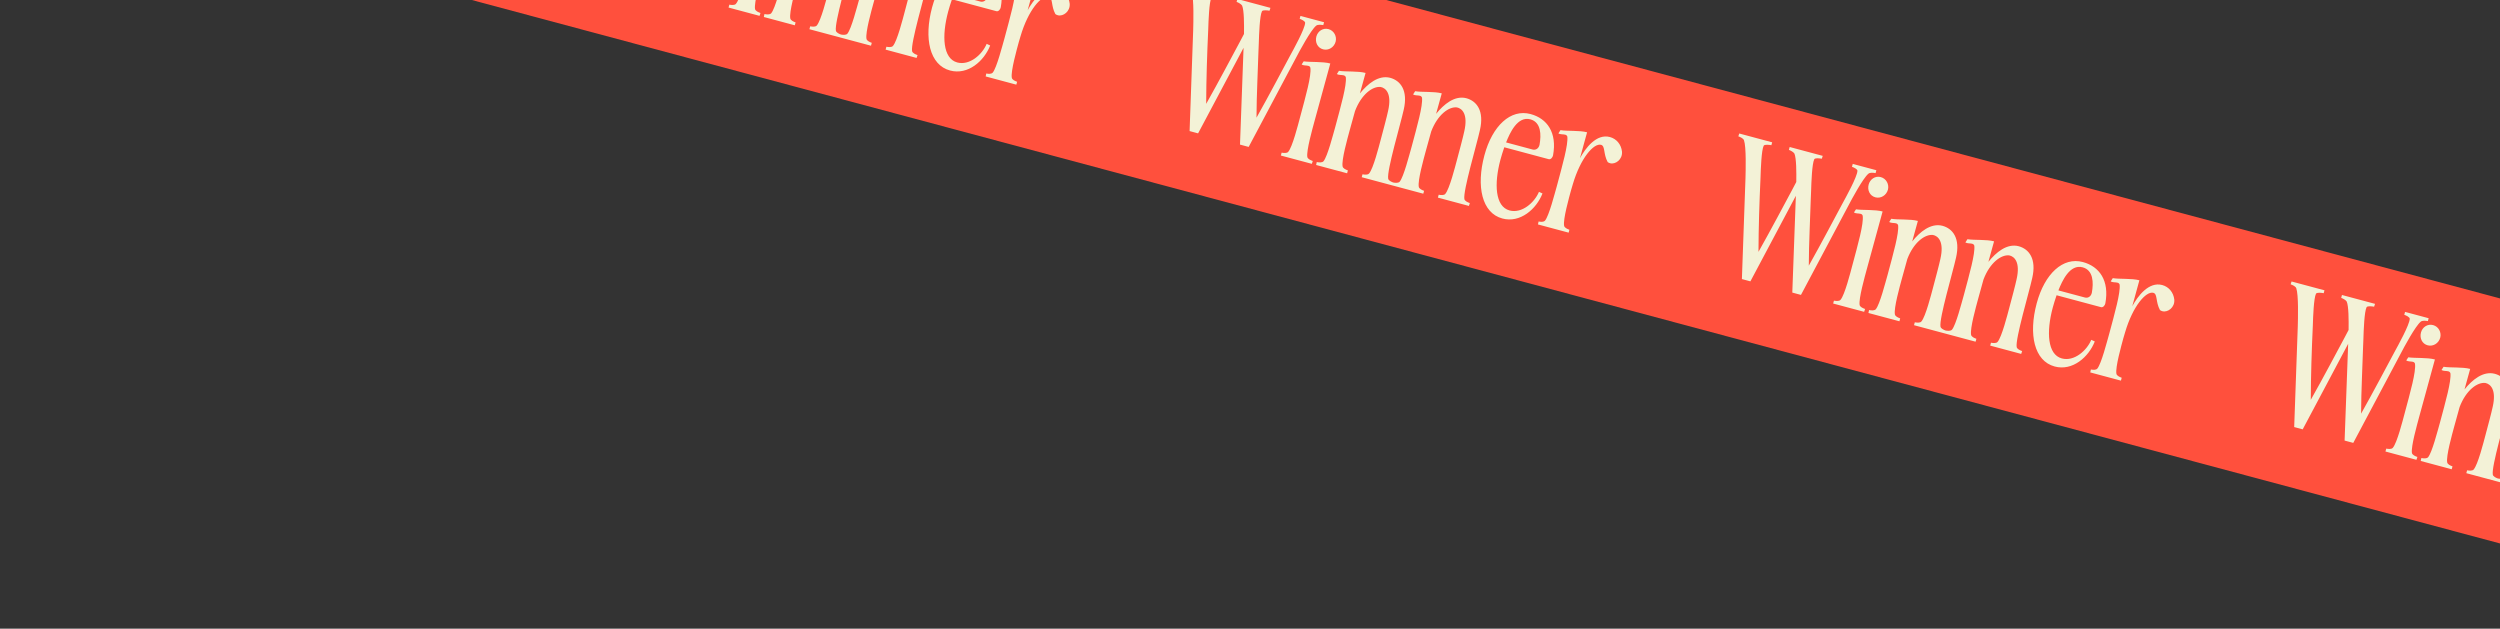 <svg width="338" height="85" viewBox="0 0 338 85" fill="none" xmlns="http://www.w3.org/2000/svg">
<rect x="0" y="0" width="338" height="85" fill="#333333" stroke="none"/>
<g clip-path="url(#clip0_3765_1770)">
<rect width="394" height="32" transform="translate(8.282 -48) rotate(15)" fill="#FF503D"/>
<path d="M19.477 -20.154L18.305 -20.468L18.787 -33.551L12.641 -21.985L11.491 -22.294L11.976 -35.912C12.005 -36.974 12.091 -40.161 11.774 -41.06C11.68 -41.318 11.285 -41.494 11.008 -41.591L11.135 -41.976L15.584 -40.784L15.479 -40.393C15.191 -40.447 14.56 -40.523 14.437 -40.323C14.133 -39.707 14.047 -37.218 14.011 -36.041C13.856 -32.686 13.745 -29.32 13.732 -25.973C15.412 -28.943 17.4 -32.714 18.232 -34.258C18.373 -34.523 18.598 -34.928 18.846 -35.42C18.863 -36.788 18.861 -38.603 18.594 -39.256C18.483 -39.449 18.122 -39.662 17.845 -39.759L17.95 -40.15L22.421 -38.952L22.294 -38.567C22.028 -38.615 21.376 -38.697 21.274 -38.491C20.969 -37.875 20.884 -35.386 20.848 -34.209C20.83 -33.795 20.818 -33.403 20.802 -33.082C20.742 -30.864 20.544 -27.172 20.536 -24.104C22.221 -27.095 24.215 -30.888 25.047 -32.432C25.548 -33.345 27.082 -36.121 27.112 -36.927C27.127 -37.156 26.63 -37.382 26.375 -37.474L26.48 -37.864L29.67 -37.009L29.565 -36.619C29.277 -36.673 28.804 -36.73 28.588 -36.532C27.87 -35.933 26.345 -33.108 25.86 -32.168L19.477 -20.154ZM26.643 -31.307L26.917 -31.722C27.858 -31.586 29.473 -31.712 30.515 -31.433L28.372 -23.609C28.104 -22.611 27.264 -19.649 27.408 -18.796C27.453 -18.529 27.847 -18.353 28.145 -18.25L28.019 -17.865L23.83 -18.987L23.935 -19.378C24.223 -19.324 24.653 -19.279 24.825 -19.488C25.398 -20.149 26.151 -23.134 26.419 -24.133C27.204 -27.063 27.968 -29.742 27.823 -30.851C27.777 -31.026 27.674 -31.077 27.523 -31.118C27.262 -31.188 26.874 -31.129 26.643 -31.307ZM28.63 -35.078C28.822 -35.794 29.512 -36.284 30.271 -36.081C31.009 -35.883 31.427 -35.096 31.235 -34.38C31.031 -33.62 30.276 -33.148 29.539 -33.346C28.779 -33.549 28.427 -34.318 28.63 -35.078ZM31.405 -30.008L31.685 -30.444C32.62 -30.287 34.241 -30.434 35.283 -30.155L34.517 -27.383C35.564 -28.684 37.028 -29.897 38.597 -29.5C40.008 -29.122 41.048 -27.796 40.443 -25.19C39.995 -23.17 38.146 -16.966 38.34 -15.867C38.385 -15.599 38.78 -15.424 39.078 -15.32L38.952 -14.936L34.763 -16.058L34.867 -16.449C35.155 -16.395 35.585 -16.349 35.758 -16.559C36.33 -17.22 37.083 -20.205 37.351 -21.203C37.636 -22.267 38.171 -24.264 38.331 -25.035C38.855 -27.337 38.039 -28.114 37.333 -28.256C36.251 -28.384 34.722 -27.281 33.856 -25.001L33.119 -22.337C32.851 -21.339 32.011 -18.377 32.176 -17.519C32.221 -17.251 32.616 -17.075 32.892 -16.978L32.788 -16.587L28.599 -17.71L28.682 -18.106C28.991 -18.046 29.399 -18.007 29.594 -18.211C30.144 -18.877 30.898 -21.862 31.187 -22.855C31.972 -25.785 32.737 -28.465 32.613 -29.568C32.562 -29.721 32.465 -29.794 32.313 -29.834C32.052 -29.904 31.664 -29.845 31.405 -30.008ZM41.706 -27.247L41.986 -27.684C42.921 -27.527 44.542 -27.674 45.584 -27.395L44.818 -24.623C45.865 -25.924 47.329 -27.137 48.898 -26.74C50.309 -26.362 51.349 -25.036 50.744 -22.43C50.296 -20.41 48.447 -14.206 48.641 -13.107C48.686 -12.839 49.081 -12.663 49.379 -12.56L49.252 -12.175L45.063 -13.298L45.168 -13.688C45.456 -13.635 45.886 -13.589 46.059 -13.799C46.631 -14.46 47.384 -17.445 47.652 -18.443C47.937 -19.507 48.472 -21.503 48.632 -22.275C49.156 -24.577 48.34 -25.354 47.634 -25.496C46.552 -25.624 45.023 -24.521 44.157 -22.241L43.419 -19.577C43.152 -18.579 42.312 -15.617 42.477 -14.758C42.522 -14.491 42.917 -14.315 43.193 -14.218L43.088 -13.827L38.9 -14.95L38.983 -15.346C39.292 -15.286 39.7 -15.247 39.895 -15.45C40.445 -16.117 41.199 -19.102 41.488 -20.095C42.273 -23.025 43.038 -25.704 42.914 -26.808C42.862 -26.961 42.766 -27.034 42.614 -27.074C42.353 -27.144 41.965 -27.085 41.706 -27.247ZM58.8 -20.434C59.053 -21.809 59.016 -23.494 57.561 -23.883C55.825 -24.348 54.789 -22.044 54.282 -20.761L57.863 -19.801C58.319 -19.679 58.7 -19.972 58.8 -20.434ZM60.049 -18.494L54.037 -20.105C53.825 -19.488 53.646 -18.907 53.518 -18.43C52.64 -15.153 52.795 -12.087 54.749 -11.563C56.42 -11.116 58.13 -12.635 58.726 -14.08L59.202 -13.859C58.382 -11.753 56.191 -9.828 53.782 -10.473C51.004 -11.218 50.225 -14.823 51.348 -19.011C52.423 -23.027 54.898 -25.318 57.59 -24.597C59.825 -23.998 61.199 -22.094 60.63 -19.013C60.576 -18.725 60.309 -18.425 60.049 -18.494ZM61.354 -21.983L61.634 -22.42C62.569 -22.262 64.19 -22.409 65.232 -22.13L64.268 -18.62C65.005 -19.981 66.494 -21.978 68.317 -21.49C69.207 -21.251 69.843 -20.499 69.952 -19.516C70.037 -18.447 69.061 -17.755 68.345 -17.946C68.215 -17.981 68.112 -18.032 68.015 -18.105C67.407 -19.221 67.708 -20.257 67.128 -20.436C66.129 -20.703 64.339 -18.624 63.304 -15.11L63.068 -14.312C62.8 -13.314 61.96 -10.352 62.125 -9.494C62.17 -9.226 62.565 -9.05 62.841 -8.953L62.736 -8.562L58.591 -9.673L58.674 -10.07C58.984 -10.01 59.348 -9.982 59.543 -10.186C60.093 -10.852 60.847 -13.838 61.136 -14.83C61.921 -17.76 62.686 -20.44 62.562 -21.543C62.511 -21.696 62.414 -21.769 62.262 -21.809C62.001 -21.879 61.613 -21.82 61.354 -21.983ZM94.149 -0.146L92.977 -0.46L93.458 -13.543L87.312 -1.977L86.162 -2.286L86.647 -15.904C86.676 -16.966 86.762 -20.153 86.445 -21.052C86.351 -21.31 85.956 -21.486 85.68 -21.583L85.806 -21.968L90.255 -20.776L90.15 -20.385C89.863 -20.439 89.232 -20.515 89.108 -20.315C88.804 -19.699 88.718 -17.21 88.682 -16.033C88.528 -12.678 88.416 -9.312 88.404 -5.965C90.083 -8.935 92.071 -12.706 92.903 -14.251C93.044 -14.515 93.269 -14.92 93.517 -15.412C93.535 -16.78 93.532 -18.595 93.265 -19.248C93.154 -19.441 92.793 -19.654 92.516 -19.751L92.621 -20.142L97.092 -18.944L96.966 -18.559C96.699 -18.607 96.047 -18.689 95.945 -18.483C95.64 -17.867 95.555 -15.378 95.519 -14.201C95.501 -13.787 95.489 -13.395 95.472 -13.073C95.413 -10.856 95.215 -7.164 95.207 -4.096C96.892 -7.087 98.886 -10.88 99.718 -12.424C100.219 -13.337 101.754 -16.113 101.783 -16.919C101.798 -17.148 101.301 -17.374 101.046 -17.465L101.151 -17.856L104.341 -17.001L104.236 -16.611C103.948 -16.665 103.475 -16.721 103.259 -16.523C102.541 -15.925 101.016 -13.1 100.532 -12.16L94.149 -0.146ZM101.314 -11.299L101.588 -11.714C102.529 -11.578 104.144 -11.704 105.186 -11.425L103.043 -3.601C102.775 -2.603 101.935 0.359 102.079 1.212C102.124 1.48 102.519 1.655 102.817 1.758L102.69 2.143L98.501 1.021L98.606 0.63C98.894 0.684 99.324 0.729 99.496 0.52C100.069 -0.141 100.822 -3.126 101.09 -4.125C101.875 -7.055 102.639 -9.734 102.494 -10.843C102.448 -11.018 102.346 -11.069 102.194 -11.11C101.933 -11.18 101.545 -11.121 101.314 -11.299ZM103.301 -15.07C103.493 -15.786 104.183 -16.276 104.942 -16.073C105.68 -15.875 106.098 -15.088 105.906 -14.372C105.702 -13.613 104.948 -13.14 104.21 -13.338C103.45 -13.541 103.098 -14.31 103.301 -15.07ZM106.076 -10L106.356 -10.436C107.291 -10.279 108.912 -10.426 109.954 -10.147L109.188 -7.375C110.235 -8.676 111.699 -9.889 113.268 -9.492C114.679 -9.114 115.719 -7.788 115.114 -5.182C114.666 -3.162 112.817 3.042 113.011 4.141C113.056 4.409 113.451 4.585 113.749 4.688L113.623 5.072L109.434 3.95L109.538 3.559C109.826 3.613 110.256 3.659 110.429 3.449C111.001 2.788 111.754 -0.197 112.022 -1.195C112.307 -2.259 112.842 -4.255 113.002 -5.027C113.526 -7.329 112.711 -8.106 112.004 -8.248C110.922 -8.376 109.394 -7.273 108.527 -4.993L107.79 -2.329C107.522 -1.331 106.682 1.631 106.847 2.489C106.892 2.757 107.287 2.933 107.563 3.03L107.459 3.421L103.27 2.298L103.353 1.902C103.662 1.962 104.07 2.001 104.265 1.797C104.815 1.131 105.569 -1.854 105.858 -2.847C106.643 -5.777 107.408 -8.457 107.285 -9.56C107.233 -9.713 107.136 -9.786 106.984 -9.826C106.723 -9.896 106.335 -9.837 106.076 -10ZM116.377 -7.239L116.657 -7.676C117.592 -7.519 119.213 -7.666 120.255 -7.387L119.489 -4.615C120.536 -5.916 122 -7.129 123.569 -6.732C124.98 -6.354 126.02 -5.028 125.415 -2.422C124.967 -0.402 123.118 5.802 123.312 6.901C123.357 7.169 123.752 7.345 124.05 7.448L123.923 7.833L119.735 6.71L119.839 6.32C120.127 6.373 120.557 6.419 120.73 6.209C121.302 5.548 122.055 2.563 122.323 1.565C122.608 0.501 123.143 -1.495 123.303 -2.267C123.827 -4.569 123.011 -5.346 122.305 -5.488C121.223 -5.615 119.694 -4.513 118.828 -2.233L118.091 0.431C117.823 1.429 116.983 4.391 117.148 5.25C117.193 5.517 117.588 5.693 117.864 5.79L117.76 6.181L113.571 5.059L113.654 4.662C113.963 4.722 114.371 4.761 114.566 4.558C115.116 3.891 115.87 0.906 116.159 -0.087C116.944 -3.017 117.709 -5.696 117.585 -6.799C117.534 -6.953 117.437 -7.025 117.285 -7.066C117.024 -7.136 116.636 -7.077 116.377 -7.239ZM133.472 -0.426C133.724 -1.801 133.687 -3.485 132.232 -3.875C130.496 -4.34 129.46 -2.036 128.953 -0.753L132.534 0.207C132.99 0.329 133.371 0.036 133.472 -0.426ZM134.72 1.514L128.708 -0.097C128.496 0.52 128.317 1.101 128.189 1.578C127.311 4.855 127.466 7.921 129.42 8.445C131.091 8.892 132.801 7.373 133.397 5.928L133.873 6.149C133.053 8.255 130.862 10.18 128.453 9.535C125.675 8.79 124.896 5.185 126.019 0.997C127.095 -3.019 129.569 -5.31 132.261 -4.589C134.496 -3.99 135.87 -2.086 135.301 0.995C135.247 1.283 134.98 1.583 134.72 1.514ZM136.025 -1.975L136.305 -2.412C137.24 -2.254 138.861 -2.401 139.903 -2.122L138.939 1.388C139.676 0.027 141.165 -1.97 142.988 -1.482C143.878 -1.243 144.514 -0.491 144.623 0.492C144.708 1.561 143.732 2.254 143.016 2.062C142.886 2.027 142.783 1.976 142.686 1.903C142.078 0.787 142.379 -0.249 141.799 -0.428C140.8 -0.695 139.01 1.384 137.976 4.898L137.739 5.696C137.471 6.694 136.631 9.656 136.796 10.514C136.841 10.782 137.236 10.958 137.512 11.055L137.408 11.446L133.262 10.335L133.345 9.938C133.655 9.998 134.019 10.026 134.214 9.822C134.764 9.156 135.518 6.171 135.807 5.178C136.592 2.248 137.357 -0.432 137.233 -1.535C137.182 -1.688 137.085 -1.761 136.933 -1.801C136.672 -1.871 136.284 -1.812 136.025 -1.975ZM168.82 19.863L167.648 19.549L168.129 6.465L161.983 18.031L160.833 17.722L161.318 4.104C161.347 3.042 161.433 -0.145 161.116 -1.044C161.022 -1.302 160.627 -1.478 160.351 -1.575L160.477 -1.96L164.926 -0.768L164.822 -0.377C164.534 -0.431 163.903 -0.507 163.779 -0.307C163.475 0.309 163.389 2.798 163.353 3.975C163.199 7.33 163.087 10.697 163.075 14.043C164.754 11.073 166.742 7.302 167.574 5.758C167.715 5.493 167.94 5.088 168.188 4.596C168.206 3.228 168.203 1.413 167.936 0.76C167.825 0.568 167.464 0.354 167.187 0.257L167.292 -0.134L171.763 1.064L171.637 1.449C171.37 1.401 170.718 1.319 170.616 1.525C170.311 2.141 170.226 4.63 170.19 5.807C170.172 6.221 170.16 6.613 170.144 6.935C170.085 9.152 169.886 12.844 169.878 15.912C171.564 12.921 173.557 9.129 174.39 7.584C174.89 6.671 176.425 3.895 176.455 3.089C176.469 2.86 175.972 2.634 175.717 2.543L175.822 2.152L179.012 3.007L178.908 3.397C178.62 3.344 178.146 3.287 177.93 3.485C177.212 4.083 175.687 6.908 175.203 7.848L168.82 19.863ZM175.985 8.709L176.259 8.294C177.2 8.43 178.815 8.304 179.857 8.583L177.714 16.407C177.447 17.405 176.606 20.367 176.75 21.22C176.795 21.488 177.19 21.663 177.488 21.766L177.361 22.151L173.172 21.029L173.277 20.638C173.565 20.692 173.995 20.737 174.167 20.528C174.74 19.867 175.493 16.882 175.761 15.883C176.546 12.954 177.31 10.274 177.165 9.165C177.119 8.99 177.017 8.939 176.865 8.898C176.604 8.828 176.216 8.887 175.985 8.709ZM177.972 4.938C178.164 4.222 178.854 3.732 179.613 3.936C180.351 4.133 180.769 4.92 180.577 5.636C180.373 6.396 179.619 6.868 178.881 6.67C178.121 6.467 177.769 5.698 177.972 4.938ZM180.748 10.008L181.027 9.572C181.962 9.729 183.584 9.582 184.625 9.861L183.859 12.633C184.906 11.332 186.371 10.119 187.939 10.516C189.35 10.894 190.39 12.22 189.785 14.826C189.337 16.846 187.488 23.05 187.682 24.149C187.727 24.417 188.122 24.593 188.42 24.696L188.294 25.081L184.105 23.958L184.209 23.567C184.497 23.621 184.927 23.667 185.1 23.457C185.672 22.796 186.426 19.811 186.693 18.813C186.978 17.749 187.513 15.753 187.673 14.981C188.197 12.679 187.382 11.902 186.675 11.76C185.593 11.632 184.065 12.735 183.198 15.015L182.461 17.679C182.193 18.677 181.353 21.639 181.519 22.497C181.563 22.765 181.958 22.941 182.234 23.038L182.13 23.429L177.941 22.306L178.024 21.91C178.333 21.97 178.742 22.009 178.936 21.805C179.487 21.139 180.24 18.154 180.529 17.161C181.314 14.231 182.079 11.552 181.956 10.448C181.904 10.295 181.807 10.223 181.655 10.182C181.394 10.112 181.006 10.171 180.748 10.008ZM191.048 12.769L191.328 12.332C192.263 12.489 193.884 12.342 194.926 12.621L194.16 15.393C195.207 14.092 196.671 12.88 198.24 13.277C199.651 13.655 200.691 14.98 200.086 17.586C199.638 19.606 197.789 25.811 197.983 26.909C198.028 27.177 198.423 27.353 198.721 27.456L198.595 27.841L194.406 26.718L194.51 26.328C194.798 26.381 195.228 26.427 195.401 26.217C195.973 25.556 196.726 22.571 196.994 21.573C197.279 20.509 197.814 18.513 197.974 17.741C198.498 15.439 197.683 14.662 196.976 14.52C195.894 14.393 194.366 15.495 193.499 17.775L192.762 20.439C192.494 21.437 191.654 24.399 191.819 25.258C191.864 25.526 192.259 25.701 192.535 25.798L192.431 26.189L188.242 25.067L188.325 24.67C188.634 24.73 189.042 24.769 189.237 24.566C189.787 23.899 190.541 20.914 190.83 19.921C191.615 16.991 192.38 14.312 192.257 13.209C192.205 13.055 192.108 12.983 191.956 12.942C191.695 12.872 191.307 12.931 191.048 12.769ZM208.143 19.582C208.395 18.207 208.358 16.523 206.903 16.133C205.167 15.668 204.131 17.972 203.624 19.255L207.205 20.215C207.661 20.337 208.042 20.044 208.143 19.582ZM209.391 21.522L203.379 19.911C203.167 20.529 202.988 21.109 202.86 21.586C201.982 24.863 202.138 27.929 204.091 28.453C205.762 28.901 207.472 27.381 208.068 25.936L208.544 26.157C207.724 28.263 205.533 30.188 203.124 29.543C200.346 28.799 199.567 25.194 200.69 21.005C201.766 16.989 204.241 14.698 206.932 15.419C209.167 16.018 210.542 17.922 209.972 21.003C209.918 21.291 209.651 21.591 209.391 21.522ZM210.697 18.033L210.976 17.596C211.911 17.754 213.532 17.607 214.574 17.886L213.61 21.396C214.347 20.035 215.836 18.038 217.659 18.526C218.549 18.765 219.185 19.517 219.294 20.5C219.38 21.57 218.403 22.262 217.687 22.07C217.557 22.035 217.454 21.984 217.357 21.912C216.749 20.795 217.05 19.759 216.47 19.58C215.471 19.313 213.681 21.392 212.647 24.906L212.41 25.704C212.142 26.702 211.302 29.664 211.468 30.522C211.512 30.79 211.907 30.966 212.183 31.063L212.079 31.454L207.933 30.343L208.016 29.947C208.326 30.006 208.691 30.034 208.885 29.83C209.436 29.164 210.189 26.179 210.478 25.186C211.263 22.256 212.028 19.576 211.905 18.473C211.853 18.32 211.756 18.247 211.604 18.207C211.343 18.137 210.955 18.196 210.697 18.033ZM243.491 39.871L242.319 39.556L242.8 26.473L236.654 38.039L235.504 37.73L235.989 24.113C236.018 23.05 236.104 19.863 235.787 18.964C235.693 18.706 235.298 18.53 235.022 18.433L235.148 18.048L239.597 19.241L239.493 19.631C239.205 19.577 238.574 19.501 238.45 19.701C238.146 20.317 238.06 22.806 238.024 23.983C237.87 27.338 237.758 30.705 237.746 34.051C239.425 31.081 241.413 27.311 242.246 25.766C242.386 25.501 242.611 25.096 242.859 24.604C242.877 23.236 242.875 21.421 242.608 20.768C242.496 20.576 242.135 20.362 241.858 20.265L241.963 19.874L246.434 21.072L246.308 21.457C246.041 21.409 245.389 21.327 245.287 21.533C244.983 22.149 244.897 24.638 244.861 25.815C244.843 26.229 244.831 26.621 244.815 26.943C244.756 29.16 244.557 32.852 244.549 35.92C246.235 32.929 248.228 29.137 249.061 27.592C249.561 26.679 251.096 23.903 251.126 23.097C251.14 22.869 250.643 22.642 250.388 22.551L250.493 22.16L253.683 23.015L253.579 23.405C253.291 23.352 252.817 23.295 252.601 23.493C251.883 24.091 250.358 26.916 249.874 27.856L243.491 39.871ZM250.656 28.717L250.93 28.302C251.871 28.438 253.486 28.312 254.528 28.591L252.385 36.415C252.118 37.413 251.277 40.375 251.421 41.228C251.466 41.496 251.861 41.671 252.159 41.774L252.032 42.159L247.843 41.037L247.948 40.646C248.236 40.7 248.666 40.745 248.838 40.536C249.411 39.875 250.164 36.89 250.432 35.892C251.217 32.962 251.981 30.282 251.837 29.173C251.79 28.998 251.688 28.947 251.536 28.906C251.275 28.837 250.887 28.895 250.656 28.717ZM252.643 24.946C252.835 24.23 253.525 23.74 254.285 23.944C255.023 24.141 255.44 24.928 255.248 25.644C255.044 26.404 254.29 26.876 253.552 26.678C252.792 26.475 252.44 25.706 252.643 24.946ZM255.419 30.017L255.699 29.58C256.633 29.737 258.255 29.59 259.296 29.869L258.53 32.642C259.577 31.34 261.042 30.127 262.61 30.524C264.021 30.902 265.061 32.228 264.456 34.834C264.008 36.854 262.159 43.058 262.354 44.157C262.398 44.425 262.793 44.601 263.091 44.704L262.965 45.089L258.776 43.966L258.881 43.575C259.168 43.629 259.598 43.675 259.771 43.465C260.343 42.804 261.097 39.819 261.364 38.821C261.649 37.757 262.184 35.761 262.344 34.989C262.868 32.687 262.053 31.91 261.347 31.768C260.264 31.64 258.736 32.743 257.869 35.023L257.132 37.687C256.864 38.685 256.024 41.647 256.19 42.506C256.234 42.773 256.629 42.949 256.905 43.046L256.801 43.437L252.612 42.315L252.695 41.918C253.005 41.978 253.413 42.017 253.607 41.813C254.158 41.147 254.911 38.162 255.2 37.169C255.985 34.239 256.75 31.56 256.627 30.456C256.575 30.303 256.478 30.23 256.326 30.19C256.066 30.12 255.678 30.179 255.419 30.017ZM265.72 32.777L265.999 32.34C266.934 32.497 268.556 32.35 269.597 32.629L268.831 35.402C269.878 34.1 271.343 32.888 272.911 33.285C274.322 33.663 275.362 34.988 274.757 37.594C274.309 39.614 272.46 45.819 272.654 46.917C272.699 47.185 273.094 47.361 273.392 47.464L273.266 47.849L269.077 46.726L269.181 46.336C269.469 46.389 269.899 46.435 270.072 46.225C270.644 45.565 271.398 42.579 271.665 41.581C271.95 40.517 272.485 38.521 272.645 37.749C273.169 35.447 272.354 34.67 271.647 34.528C270.565 34.401 269.037 35.503 268.17 37.783L267.433 40.447C267.165 41.445 266.325 44.407 266.491 45.266C266.535 45.533 266.93 45.709 267.206 45.806L267.102 46.197L262.913 45.075L262.996 44.678C263.305 44.738 263.714 44.778 263.908 44.574C264.459 43.907 265.212 40.922 265.501 39.929C266.286 36.999 267.051 34.32 266.928 33.217C266.876 33.063 266.779 32.991 266.627 32.95C266.366 32.88 265.978 32.939 265.72 32.777ZM282.814 39.59C283.066 38.215 283.029 36.531 281.575 36.141C279.838 35.676 278.802 37.98 278.295 39.263L281.877 40.223C282.332 40.345 282.713 40.052 282.814 39.59ZM284.062 41.53L278.05 39.919C277.838 40.537 277.659 41.117 277.531 41.594C276.653 44.872 276.809 47.937 278.762 48.461C280.433 48.909 282.143 47.389 282.74 45.944L283.215 46.165C282.395 48.271 280.204 50.197 277.795 49.551C275.017 48.807 274.238 45.202 275.361 41.013C276.437 36.998 278.912 34.706 281.603 35.428C283.838 36.026 285.213 37.93 284.643 41.011C284.589 41.299 284.322 41.599 284.062 41.53ZM285.368 38.041L285.647 37.605C286.582 37.762 288.204 37.615 289.245 37.894L288.282 41.404C289.018 40.043 290.507 38.046 292.33 38.535C293.22 38.773 293.856 39.525 293.965 40.508C294.051 41.578 293.074 42.27 292.358 42.078C292.228 42.043 292.125 41.992 292.028 41.92C291.42 40.803 291.721 39.767 291.141 39.588C290.142 39.321 288.352 41.4 287.318 44.914L287.081 45.712C286.813 46.71 285.973 49.672 286.139 50.53C286.183 50.798 286.578 50.974 286.854 51.071L286.75 51.462L282.604 50.351L282.687 49.955C282.997 50.014 283.362 50.042 283.556 49.838C284.107 49.172 284.86 46.187 285.149 45.194C285.934 42.264 286.699 39.584 286.576 38.481C286.524 38.328 286.427 38.255 286.275 38.215C286.014 38.145 285.626 38.204 285.368 38.041ZM318.162 59.879L316.99 59.565L317.472 46.481L311.325 58.047L310.175 57.739L310.66 44.12C310.689 43.058 310.775 39.871 310.458 38.972C310.364 38.714 309.969 38.538 309.693 38.441L309.819 38.056L314.268 39.249L314.164 39.639C313.876 39.585 313.245 39.509 313.122 39.709C312.817 40.325 312.731 42.815 312.695 43.991C312.541 47.346 312.43 50.713 312.417 54.059C314.097 51.09 316.084 47.319 316.917 45.774C317.057 45.509 317.282 45.104 317.53 44.612C317.548 43.244 317.546 41.429 317.279 40.776C317.167 40.584 316.806 40.37 316.53 40.273L316.634 39.883L321.105 41.081L320.979 41.465C320.713 41.417 320.06 41.335 319.958 41.541C319.654 42.157 319.568 44.647 319.532 45.823C319.514 46.237 319.502 46.629 319.486 46.951C319.427 49.168 319.228 52.86 319.22 55.928C320.906 52.937 322.899 49.145 323.732 47.6C324.232 46.687 325.767 43.911 325.797 43.105C325.811 42.877 325.314 42.65 325.059 42.559L325.164 42.168L328.354 43.023L328.25 43.413C327.962 43.36 327.488 43.303 327.273 43.501C326.554 44.099 325.029 46.924 324.545 47.864L318.162 59.879ZM325.327 48.725L325.601 48.31C326.542 48.446 328.157 48.32 329.199 48.599L327.056 56.423C326.789 57.421 325.949 60.383 326.092 61.236C326.137 61.504 326.532 61.679 326.83 61.782L326.703 62.167L322.515 61.045L322.619 60.654C322.907 60.708 323.337 60.754 323.509 60.544C324.082 59.883 324.835 56.898 325.103 55.9C325.888 52.97 326.652 50.29 326.508 49.181C326.462 49.006 326.359 48.955 326.207 48.914C325.946 48.845 325.558 48.904 325.327 48.725ZM327.315 44.954C327.506 44.238 328.196 43.748 328.956 43.952C329.694 44.149 330.111 44.936 329.919 45.652C329.715 46.412 328.961 46.884 328.223 46.686C327.463 46.483 327.111 45.714 327.315 44.954ZM330.09 50.025L330.37 49.588C331.304 49.745 332.926 49.598 333.967 49.877L333.201 52.65C334.248 51.348 335.713 50.136 337.281 50.532C338.692 50.91 339.733 52.236 339.127 54.842C338.679 56.862 336.831 63.066 337.025 64.165C337.069 64.433 337.464 64.609 337.762 64.712L337.636 65.097L333.447 63.974L333.552 63.584C333.84 63.638 334.269 63.683 334.442 63.473C335.014 62.812 335.768 59.827 336.035 58.829C336.32 57.766 336.855 55.769 337.015 54.997C337.539 52.695 336.724 51.919 336.018 51.776C334.935 51.648 333.407 52.751 332.54 55.031L331.803 57.695C331.535 58.693 330.695 61.655 330.861 62.514C330.905 62.781 331.3 62.957 331.577 63.054L331.472 63.445L327.283 62.323L327.366 61.926C327.676 61.986 328.084 62.025 328.278 61.822C328.829 61.155 329.582 58.17 329.871 57.177C330.656 54.247 331.421 51.568 331.298 50.465C331.246 50.311 331.149 50.239 330.997 50.198C330.737 50.128 330.349 50.187 330.09 50.025ZM340.391 52.785L340.671 52.348C341.605 52.505 343.227 52.358 344.268 52.637L343.502 55.41C344.549 54.108 346.014 52.896 347.582 53.293C348.993 53.671 350.033 54.996 349.428 57.602C348.98 59.622 347.131 65.827 347.326 66.925C347.37 67.193 347.765 67.369 348.063 67.472L347.937 67.857L343.748 66.734L343.853 66.344C344.14 66.398 344.57 66.443 344.743 66.233C345.315 65.573 346.069 62.587 346.336 61.589C346.621 60.526 347.156 58.529 347.316 57.758C347.84 55.455 347.025 54.679 346.319 54.536C345.236 54.409 343.708 55.511 342.841 57.791L342.104 60.455C341.836 61.453 340.996 64.415 341.162 65.274C341.206 65.542 341.601 65.717 341.877 65.814L341.773 66.205L337.584 65.083L337.667 64.686C337.977 64.746 338.385 64.785 338.579 64.582C339.13 63.915 339.883 60.93 340.172 59.938C340.957 57.007 341.722 54.328 341.599 53.225C341.547 53.071 341.45 52.999 341.298 52.958C341.038 52.888 340.65 52.947 340.391 52.785ZM357.485 59.598C357.737 58.224 357.7 56.539 356.246 56.149C354.509 55.684 353.473 57.988 352.966 59.272L356.548 60.231C357.003 60.353 357.384 60.06 357.485 59.598ZM358.733 61.538L352.721 59.927C352.509 60.545 352.33 61.125 352.202 61.602C351.324 64.88 351.48 67.945 353.433 68.469C355.104 68.917 356.814 67.397 357.411 65.952L357.887 66.173C357.066 68.279 354.875 70.204 352.466 69.559C349.688 68.815 348.91 65.21 350.032 61.021C351.108 57.005 353.583 54.714 356.274 55.435C358.51 56.035 359.884 57.938 359.314 61.019C359.26 61.307 358.994 61.608 358.733 61.538ZM360.039 58.049L360.319 57.613C361.253 57.77 362.875 57.623 363.916 57.902L362.953 61.412C363.69 60.051 365.178 58.054 367.002 58.543C367.891 58.781 368.527 59.533 368.636 60.516C368.722 61.586 367.745 62.278 367.029 62.086C366.899 62.051 366.796 62 366.699 61.928C366.091 60.811 366.392 59.775 365.812 59.596C364.814 59.329 363.024 61.408 361.989 64.922L361.752 65.72C361.484 66.718 360.644 69.68 360.81 70.538C360.854 70.806 361.249 70.982 361.525 71.079L361.421 71.47L357.275 70.359L357.358 69.963C357.668 70.022 358.033 70.05 358.227 69.846C358.778 69.18 359.531 66.195 359.82 65.202C360.605 62.272 361.37 59.592 361.247 58.489C361.195 58.336 361.098 58.263 360.946 58.223C360.686 58.153 360.298 58.212 360.039 58.049Z" fill="#F3F2D7"/>
</g>
<defs>
<clipPath id="clip0_3765_1770">
<rect width="394" height="32" fill="white" transform="translate(8.282 -48) rotate(15)"/>
</clipPath>
</defs>
</svg>
